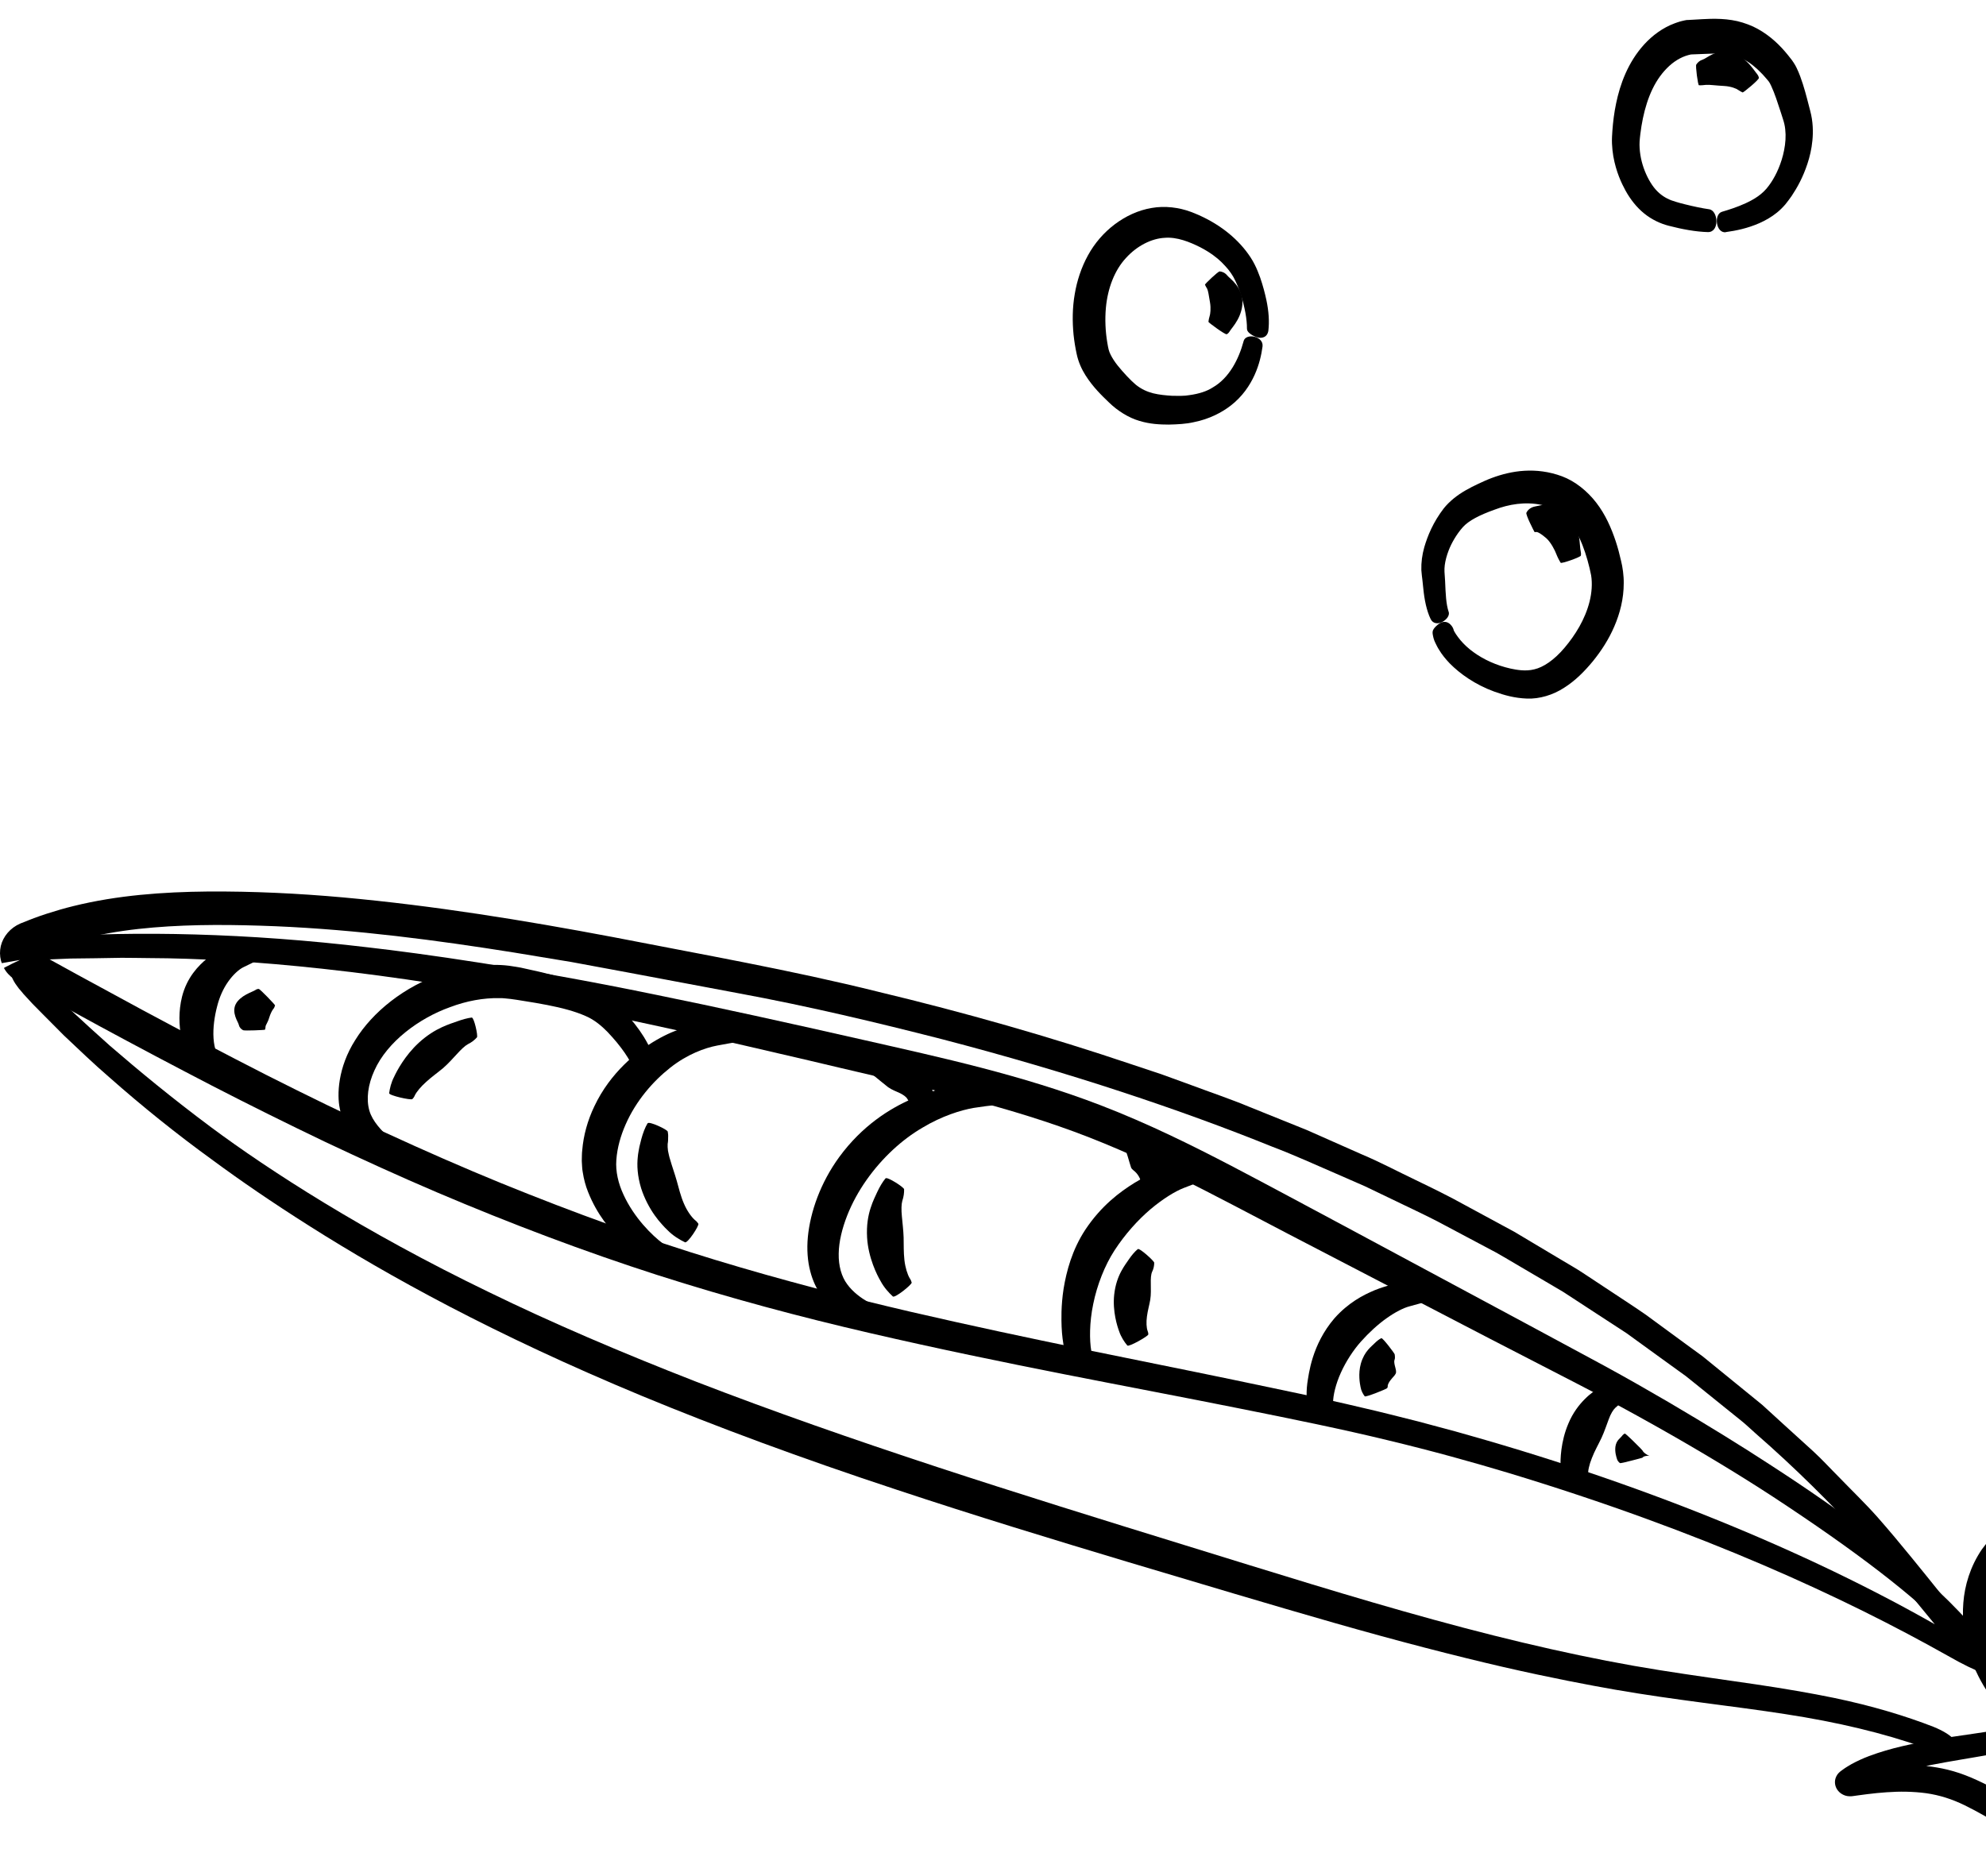 <svg width="308" height="291" viewBox="0 0 308 291" fill="none" xmlns="http://www.w3.org/2000/svg">
<path d="M3.547 154.06C-0.193 149.989 2.039 147.907 5.853 151.727C8.931 154.838 12.659 158.292 17.037 162.204C21.489 166.047 26.627 170.302 32.735 174.854C41.687 181.511 56.379 191.038 75.792 200.417C85.468 205.141 96.334 209.796 108.021 214.348C119.732 218.877 132.29 223.269 145.376 227.57C157.7 231.619 170.773 235.679 183.859 239.717C196.944 243.754 209.955 247.849 222.403 251.257C234.838 254.677 246.709 257.376 257.317 259.058C262.627 259.904 267.619 260.579 272.181 261.254C276.743 261.928 280.863 262.638 284.42 263.37C290.392 264.616 295.531 266.172 299.872 267.865C305.734 270.266 303.98 273.137 298.339 271.044C292.158 268.848 284.947 267.121 276.865 265.886C268.796 264.628 259.844 263.724 250.45 262.089C246.464 261.391 240.504 260.27 233.085 258.566C225.665 256.85 216.798 254.563 206.963 251.749C197.115 248.935 186.311 245.687 174.845 242.267C163.378 238.824 151.299 235.142 139.097 231.093C124.184 226.174 111.074 221.302 99.583 216.544C88.092 211.775 78.233 207.108 69.746 202.682C61.26 198.255 54.147 194.069 48.126 190.26C42.104 186.452 37.15 183.032 33.041 180.001C27.351 175.883 21.967 171.537 17.013 167.156C14.499 164.995 12.181 162.753 9.9 160.603C8.796 159.493 7.705 158.395 6.638 157.32C6.111 156.782 5.583 156.245 5.056 155.719C4.553 155.17 4.05 154.632 3.56 154.095L3.547 154.06Z" fill="black"/>
<path d="M305.403 251.646C307.254 253.831 307.487 255.501 306.874 255.958C306.237 256.45 304.79 255.878 303.036 253.911C297.039 247.643 287.768 240.575 274.977 232.179C270.268 229.103 264.136 225.34 256.729 221.177C253.025 219.095 249.015 216.91 244.698 214.691C240.357 212.45 235.758 210.082 230.951 207.6C221.336 202.602 210.826 197.146 199.679 191.347C188.519 185.548 177.003 179.12 164.249 174.706C152.219 170.508 138.753 167.683 125.386 164.48C112.019 161.346 98.676 158.315 85.959 155.845C73.254 153.363 61.162 151.487 50.456 150.321C39.749 149.131 30.417 148.639 23.243 148.616C21.734 148.616 20.287 148.559 18.865 148.571C17.454 148.593 16.093 148.616 14.769 148.639C13.444 148.651 12.169 148.674 10.93 148.685C9.691 148.731 8.502 148.788 7.349 148.834C1.131 149.074 0.96 145.791 7.325 145.357C20.998 144.396 38.253 144.705 57.127 146.958C65.159 147.873 81.2 150.08 101.313 154.221C111.381 156.257 122.479 158.716 134.179 161.369C145.854 164.023 158.424 166.734 170.663 171.434C178.119 174.305 184.803 177.634 190.996 180.859C197.177 184.096 202.892 187.195 208.324 190.089C219.165 195.911 228.67 201.012 237.033 205.507C241.215 207.76 245.115 209.865 248.745 211.821C252.4 213.811 255.723 215.721 258.801 217.516C264.945 221.131 270.059 224.299 274.339 227.09C280.25 230.91 285.953 234.856 291.238 238.928C296.512 242.999 301.38 247.174 305.378 251.681L305.403 251.646Z" fill="black"/>
<path d="M303.232 253.796C308.174 256.713 310.247 259 309.94 259.687C309.609 260.419 306.923 259.618 302.055 256.827C286.173 247.894 264.234 237.646 233.82 228.439C228.375 226.804 222.145 225.065 215.18 223.395C208.226 221.702 200.488 220.124 192.112 218.454C175.36 215.091 155.971 211.66 134.792 206.753C124.209 204.306 113.196 201.378 101.938 197.775C90.704 194.161 79.263 189.849 67.71 184.93C61.947 182.471 56.158 179.829 50.345 177.084C44.544 174.305 38.731 171.423 32.894 168.415C27.069 165.395 21.207 162.295 15.333 159.116C12.402 157.514 9.458 155.902 6.503 154.289L4.283 153.065L3.179 152.459C2.934 152.322 2.468 152.082 2.149 151.853C1.818 151.613 1.512 151.35 1.242 151.052C1.107 150.904 0.984 150.743 0.874 150.583L0.715 150.332L0.641 150.206C0.506 150.206 0.616 150.114 1.168 149.851C1.561 149.645 2.002 149.417 2.309 149.279C2.48 149.176 3.363 148.833 2.934 148.936L1.23 149.234L0.383 149.382C0.163 149.405 0.298 149.314 0.236 149.279L0.15 149.005C-0.046 148.261 -0.046 147.484 0.126 146.74C0.481 145.253 1.597 143.927 3.155 143.252C3.535 143.092 3.928 142.943 4.332 142.783C4.639 142.657 4.958 142.531 5.277 142.417C5.927 142.188 6.576 141.936 7.251 141.731C8.6 141.296 9.998 140.884 11.408 140.541C18.227 138.86 25.266 138.356 32.232 138.288C39.198 138.242 46.2 138.574 53.203 139.203C67.207 140.472 81.188 142.737 95.009 145.345C108.83 148.044 122.688 150.48 136.166 153.832C149.668 157.068 162.826 160.82 175.397 165.063C176.966 165.589 178.536 166.116 180.106 166.63C181.651 167.191 183.196 167.751 184.729 168.312C187.783 169.455 190.861 170.485 193.817 171.72C196.784 172.921 199.74 174.11 202.646 175.277C205.516 176.547 208.361 177.805 211.169 179.051C214.002 180.241 216.676 181.671 219.386 182.963C222.084 184.267 224.745 185.559 227.284 186.978C229.847 188.362 232.373 189.723 234.85 191.072C237.279 192.514 239.658 193.943 242 195.339C243.165 196.048 244.355 196.7 245.471 197.443C246.587 198.175 247.69 198.907 248.794 199.639C250.977 201.103 253.16 202.487 255.232 203.928C257.268 205.415 259.255 206.879 261.205 208.309C262.174 209.018 263.142 209.727 264.099 210.425C265.006 211.168 265.914 211.9 266.809 212.632C268.587 214.085 270.329 215.503 272.021 216.876C272.438 217.219 272.867 217.562 273.284 217.905C273.677 218.271 274.069 218.626 274.462 218.98C275.247 219.689 276.019 220.398 276.767 221.085C278.288 222.469 279.76 223.807 281.182 225.099C282.605 226.403 283.843 227.776 285.106 229.034C287.191 231.196 289.276 233.197 291.165 235.325C293.029 237.44 294.746 239.511 296.401 241.535C299.7 245.573 302.717 249.37 305.538 252.916C309.339 257.708 310.553 260.476 309.793 260.945C309.033 261.402 306.224 259.481 302.324 254.711C298.106 249.599 293.679 244.097 288.859 238.561C283.905 233.197 278.398 227.684 272.291 222.366C271.531 221.702 270.807 220.982 269.998 220.341C269.201 219.701 268.391 219.049 267.582 218.397C265.963 217.093 264.332 215.778 262.689 214.451L261.45 213.456L260.15 212.518C259.279 211.889 258.409 211.26 257.538 210.631C255.784 209.361 254.031 208.092 252.252 206.799C250.413 205.598 248.549 204.386 246.672 203.162C245.74 202.556 244.796 201.938 243.852 201.321L242.429 200.394L240.958 199.525C238.995 198.37 237.021 197.203 235.022 196.036C234.016 195.453 233.035 194.847 232.018 194.286C230.987 193.737 229.957 193.188 228.915 192.639C227.161 191.713 225.199 190.661 223.016 189.505C220.833 188.362 218.368 187.241 215.744 185.96C214.432 185.331 213.058 184.667 211.648 183.993C210.201 183.363 208.717 182.712 207.172 182.037C204.081 180.71 200.844 179.212 197.312 177.873C183.343 172.223 166.003 166.379 146.099 161.197C136.129 158.647 125.57 156.108 114.41 154.049C108.83 152.997 103.14 151.933 97.364 150.846C94.469 150.309 91.551 149.76 88.607 149.222C85.652 148.73 82.684 148.239 79.68 147.747C67.698 145.837 55.349 144.213 42.742 143.675C36.438 143.423 30.049 143.343 23.794 143.869C20.655 144.132 17.552 144.556 14.523 145.219C13.003 145.539 11.506 145.94 10.035 146.386C9.299 146.614 8.563 146.843 7.852 147.118C7.496 147.255 7.128 147.369 6.773 147.518L5.976 147.838V147.861L6.981 148.422C8.686 149.359 10.378 150.297 12.071 151.224C15.443 153.054 18.779 154.872 22.053 156.645C28.626 160.179 35.053 163.554 41.331 166.756C53.914 173.127 65.969 178.708 77.57 183.466C89.172 188.19 100.282 192.205 110.89 195.419C121.498 198.644 131.591 201.229 141.095 203.448C160.129 207.851 176.782 211.008 191.168 214.005C198.366 215.515 204.989 216.864 211.133 218.328C214.211 219.026 217.117 219.792 219.938 220.49C222.734 221.256 225.42 221.931 227.958 222.675C256.005 230.612 282.335 241.444 303.22 253.785L303.232 253.796Z" fill="black"/>
<path d="M314.025 264.296C314.638 265.028 315.079 265.623 315.251 266.183C315.423 266.732 315.374 267.213 315.128 267.521C314.883 267.83 314.442 267.968 313.841 267.842C313.264 267.704 312.418 267.373 311.67 266.572C309.119 264.09 306.63 260.67 305.293 256.13C304.643 253.865 304.263 251.349 304.484 248.627C304.692 245.927 305.551 243.011 307.341 240.357C307.611 240.003 307.881 239.648 308.163 239.282C308.494 238.813 308.862 238.447 309.23 238.047C309.622 237.646 310.039 237.235 310.456 236.823C310.665 236.617 310.873 236.4 311.094 236.182L311.425 235.851C311.535 235.736 311.646 235.611 311.744 235.599C312.418 236.514 313.129 237.463 313.853 238.436C314.037 238.676 314.233 238.927 314.417 239.179L314.957 239.854C315.202 240.163 315.46 240.472 315.729 240.78C316.784 242.016 317.937 243.297 319.224 244.578C321.788 247.151 324.829 249.793 328.398 252.321L325.136 253.865C325.074 252.63 325.062 251.372 325.148 250.056C325.307 247.906 325.7 245.756 326.239 243.811C326.509 242.839 326.901 242.084 327.331 241.661C327.539 241.444 327.748 241.238 327.944 241.089C328.152 240.94 328.275 240.78 328.716 240.666C329.121 240.552 329.673 240.563 329.955 240.666C330.213 240.78 330.47 240.952 330.728 241.089L331.5 241.535C331.77 241.787 332.04 242.153 332.31 242.462C333.058 243.708 333.671 245.275 334.333 246.808C334.505 247.185 334.64 247.62 334.787 248.032L335.155 249.278C335.314 249.77 335.449 250.274 335.572 250.765C336.111 252.767 336.492 254.78 336.909 256.793C337.73 260.796 338.491 264.879 340.281 268.402C341.176 270.152 342.268 271.788 343.739 273.149C345.186 274.51 346.928 275.642 348.878 276.534C352.802 278.307 357.475 279.096 362.294 279.325C362.907 279.348 363.52 279.394 364.134 279.382H365.066L365.568 279.394L366.562 279.371L368.536 279.314C369.174 279.314 369.971 279.199 370.18 279.474L371.21 280.023C371.541 280.229 371.933 280.286 372.179 280.789C373.233 282.448 373.123 284.552 372.044 286.336C371.504 287.228 370.719 288.041 369.64 288.658C369.113 288.967 368.536 289.23 367.911 289.436C367.604 289.539 367.285 289.63 366.979 289.71C366.697 289.779 366.55 289.813 366.329 289.848C364.685 290.156 363.361 290.191 361.963 290.305C360.565 290.385 359.167 290.431 357.757 290.431C354.948 290.431 352.14 290.271 349.356 289.939C343.788 289.299 338.294 287.983 333.18 286.119C331.954 285.673 330.838 285.284 329.857 285.135C328.839 284.987 328.214 285.032 327.134 285.387L325.319 286.028C324.633 286.279 323.811 286.451 323.038 286.577C321.469 286.805 319.85 286.782 318.391 286.462C315.423 285.879 313.056 284.598 310.861 283.42C308.69 282.207 306.691 280.995 304.704 280.034C302.718 279.062 300.792 278.456 298.732 278.158C296.684 277.884 294.611 277.861 292.576 278.01C291.558 278.078 290.552 278.181 289.559 278.307C289.056 278.376 288.566 278.433 288.087 278.502L287.351 278.605C287.094 278.65 286.542 278.662 286.137 278.513C285.708 278.364 285.34 278.113 285.083 277.804C284.568 277.209 284.396 276.317 284.788 275.539C284.874 275.345 285.009 275.173 285.144 275.025C285.218 274.956 285.279 274.887 285.365 274.819C285.438 274.761 285.426 274.773 285.463 274.739L285.794 274.498C286.235 274.167 286.689 273.915 287.143 273.641C288.051 273.149 288.958 272.737 289.841 272.405C293.41 271.067 296.672 270.484 299.48 269.958C304.177 269.1 308.396 268.722 311.67 267.945C312.185 267.796 312.663 267.716 312.97 267.647C313.154 267.624 313.24 267.602 313.362 267.602C313.424 267.624 313.559 267.636 313.657 267.533C313.878 267.396 313.976 267.258 314.098 267.178C314.221 267.098 314.466 267.064 314.699 267.098C315.141 267.178 315.95 267.556 315.889 268.608C315.913 268.837 315.558 269.409 315.325 269.672C315.202 269.809 315.067 269.958 314.908 270.095C314.761 270.221 314.638 270.312 314.491 270.415C313.89 270.827 313.289 271.079 312.602 271.284C309.732 272.062 306.973 272.44 304.042 272.954C301.148 273.446 298.131 273.972 295.163 274.773C293.692 275.173 292.22 275.631 290.871 276.226C290.209 276.523 289.547 276.832 288.995 277.198C288.688 277.369 288.455 277.575 288.185 277.758L288.161 277.781H288.149C287.609 277.209 289.338 279.096 286.947 276.489C286.947 276.489 286.922 276.454 286.91 276.443C286.885 276.42 286.873 276.408 286.861 276.408C286.836 276.408 286.861 276.408 286.898 276.408C286.971 276.408 286.947 276.386 286.898 276.431C286.885 276.443 286.898 276.466 286.898 276.42C286.898 276.42 286.898 276.363 286.898 276.34C287.18 277.85 286.518 274.281 286.591 274.647H286.616H286.652L286.738 274.624L287.401 274.521L288.75 274.315C289.657 274.19 290.589 274.075 291.533 273.984C293.422 273.801 295.396 273.709 297.432 273.835C299.149 273.938 301.381 274.201 303.87 275.036C306.348 275.871 308.85 277.198 311.388 278.605C313.927 279.988 316.649 281.544 319.408 282.024C320.782 282.265 322.07 282.173 323.431 281.738C324.167 281.498 325.074 281.075 326.276 280.732C327.49 280.366 329.06 280.252 330.323 280.435C332.947 280.778 334.885 281.693 336.749 282.242C338.662 282.848 340.661 283.374 342.721 283.82C346.842 284.712 351.22 285.25 355.745 285.318C358.002 285.353 360.295 285.284 362.601 285.09C363.177 285.044 363.766 284.998 364.281 284.93C364.538 284.895 364.784 284.861 365.017 284.815C365.225 284.781 365.568 284.701 365.483 284.712C365.507 284.712 365.532 284.689 365.532 284.666C365.556 284.621 365.495 284.609 365.47 284.621H365.053H364.072C363.422 284.621 362.76 284.575 362.098 284.564C360.786 284.506 359.461 284.426 358.124 284.266C352.434 283.649 346.805 282.093 342.329 278.936C340.097 277.381 338.245 275.436 336.823 273.366C335.425 271.284 334.505 269.111 333.781 267.03C332.408 262.843 331.88 259 331.23 255.581C330.912 253.876 330.581 252.275 330.176 250.788C330.029 250.262 330.078 250.445 330.078 250.399V250.377L330.065 250.319C330.053 250.296 330.041 250.205 330.004 250.216C329.992 250.239 329.967 250.274 329.955 250.308L329.931 250.365V250.399L329.906 250.765C329.832 251.818 329.808 252.801 329.832 253.682L329.992 259.126L325.467 255.752C321.322 252.664 318.108 249.645 315.533 246.877C314.245 245.493 313.105 244.166 312.099 242.908C311.879 242.622 311.658 242.347 311.437 242.073L311.388 242.004L311.29 241.867C311.29 241.867 311.229 241.924 311.192 241.947C311.155 241.981 311.106 242.038 311.118 242.027C311.155 241.981 311.032 242.141 310.947 242.244C310.861 242.359 310.763 242.462 310.701 242.587L310.284 243.32L309.867 244.04L309.549 244.806L309.23 245.573C309.132 245.836 309.083 246.11 309.009 246.373C308.396 248.501 308.298 250.743 308.567 252.916C308.862 255.089 309.573 257.193 310.505 259.103C310.947 260.076 311.547 260.968 312.087 261.848C312.725 262.683 313.313 263.53 314.025 264.262V264.296Z" fill="black"/>
<path d="M250.805 214.131C251.259 214.039 251.872 216.922 251.701 217.173C251.553 217.391 251.369 217.562 251.186 217.745C251.002 217.974 250.781 218.134 250.548 218.34C250.192 218.66 249.787 219.312 249.481 220.181C249.15 221.039 248.843 222.023 248.365 223.052C247.911 224.013 247.286 225.099 246.881 226.163C246.452 227.215 246.243 228.222 246.292 228.817C246.329 229.068 246.317 229.286 246.268 229.491C246.182 229.766 242.846 230.818 242.675 230.418C242.319 229.617 242.025 228.565 242.025 227.444C241.976 226.483 242.025 223.647 243.226 220.833C243.938 219.118 244.907 217.894 245.79 217.013C246.66 216.132 247.494 215.606 248.107 215.217C248.941 214.668 249.922 214.268 250.818 214.108L250.805 214.131Z" fill="black"/>
<path d="M221.532 198.61C222.133 198.655 221.961 201.583 221.507 201.766C220.747 202.052 219.802 202.315 218.588 202.636C217.693 202.864 216.393 203.516 215.044 204.477C213.695 205.426 212.297 206.719 211.071 208.091C209.93 209.361 208.741 211.157 207.944 212.941C207.134 214.725 206.742 216.475 206.742 217.55C206.754 217.996 206.705 218.397 206.656 218.751C206.57 219.209 203.099 219.804 202.965 219.197C202.658 217.928 202.523 216.315 202.744 214.577C202.977 213.135 203.431 208.595 206.962 204.477C209.096 202.087 211.365 200.897 213.168 200.142C214.995 199.41 216.405 199.136 217.436 198.93C218.858 198.644 220.293 198.541 221.519 198.633L221.532 198.61Z" fill="black"/>
<path d="M187.28 179.509C188.114 179.418 188.482 182.335 187.832 182.621C186.741 183.078 185.343 183.581 183.565 184.279C182.252 184.794 180.364 185.937 178.414 187.584C176.464 189.243 174.465 191.462 172.846 193.955C171.338 196.266 170.136 199.342 169.547 202.259C168.934 205.175 168.959 207.909 169.241 209.545C169.376 210.231 169.449 210.837 169.51 211.375C169.572 212.095 166.224 213.113 165.917 212.29C165.28 210.563 164.74 208.321 164.642 205.816C164.605 204.752 164.531 202.613 164.948 199.903C165.39 197.203 166.261 193.875 168.321 190.741C170.786 187.035 173.668 184.885 175.986 183.455C178.353 182.037 180.253 181.328 181.651 180.825C183.577 180.127 185.551 179.67 187.28 179.498V179.509Z" fill="black"/>
<path d="M157.627 168.003C158.768 168.163 158.302 171.068 157.321 171.148C155.702 171.285 153.629 171.434 150.993 171.857C149.067 172.189 146.087 173.093 143.021 174.945C139.931 176.753 136.841 179.543 134.363 183.066C133.198 184.725 132.156 186.589 131.383 188.556C130.611 190.535 130.096 192.582 130.071 194.458C130.034 196.345 130.5 198.027 131.396 199.216C132.291 200.451 133.578 201.355 134.596 201.95C135.467 202.453 136.252 202.899 136.926 203.322C137.846 203.883 136.387 206.868 135.271 206.433C134.081 205.953 132.745 205.358 131.31 204.489C129.899 203.62 128.317 202.419 127.152 200.634C126.65 199.879 126.036 198.69 125.656 197.18C125.251 195.659 125.104 193.817 125.288 191.862C125.668 187.973 127.238 183.478 130.145 179.486C133.701 174.625 137.993 171.937 141.452 170.45C144.947 168.941 147.718 168.46 149.73 168.14C152.513 167.705 155.297 167.683 157.652 168.003H157.627Z" fill="black"/>
<path d="M117.23 157.869C118.236 157.869 118.42 160.786 117.451 161.015C115.881 161.404 113.796 161.69 111.233 162.181C109.344 162.536 106.597 163.52 103.949 165.613C101.287 167.706 98.638 170.748 97.032 174.408C96.272 176.124 95.72 178.011 95.585 179.932C95.45 181.682 95.879 183.57 96.701 185.32C98.32 188.854 101.067 191.599 102.906 192.971C103.679 193.566 104.353 194.081 104.966 194.55C105.751 195.167 104.022 198.038 102.943 197.466C100.686 196.277 98.074 194.458 95.707 191.873C94.739 190.764 92.654 188.568 91.194 184.874C90.826 183.959 90.544 182.929 90.373 181.808C90.262 181.259 90.275 180.664 90.226 180.081C90.25 179.532 90.226 178.972 90.299 178.4C90.483 176.135 91.121 173.813 92.163 171.629C93.426 168.952 95.082 166.848 96.762 165.178C98.442 163.508 100.159 162.284 101.778 161.335C105.064 159.425 107.91 158.853 109.847 158.476C112.558 157.995 115.108 157.881 117.23 157.858V157.869Z" fill="black"/>
<path d="M144.946 171.182C144.946 171.468 141.794 171.605 141.573 171.445C141.218 171.171 140.923 170.851 140.703 170.439C140.543 170.141 140.04 169.775 139.476 169.524C138.912 169.249 138.336 169.066 137.735 168.643C136.668 167.831 134.779 166.104 133.761 165.704C133.553 165.624 133.381 165.498 133.246 165.349C133.062 165.155 134.154 162.021 134.411 162.044C134.951 162.089 135.625 162.204 136.361 162.444C136.974 162.684 138.937 163.084 141.12 164.411C142.444 165.235 143.352 166.287 143.83 167.179C144.333 168.083 144.492 168.78 144.651 169.272C144.737 169.615 144.823 169.947 144.884 170.267C144.921 170.587 144.934 170.885 144.934 171.171L144.946 171.182Z" fill="black"/>
<path d="M180.744 184.599C180.682 184.747 177.567 184.313 177.396 184.141C177.113 183.844 176.917 183.501 176.868 183.089C176.819 182.803 176.549 182.3 176.218 181.934C175.875 181.545 175.556 181.453 175.409 181.087C175.151 180.39 174.71 178.388 174.207 177.793C174.097 177.667 174.048 177.519 174.035 177.359C174.011 177.141 176.5 174.808 176.672 174.911C177.052 175.117 177.494 175.391 177.898 175.815C178.229 176.203 179.431 177.05 180.523 178.868C181.197 180.012 181.295 181.247 181.234 181.968C181.173 182.734 181.026 183.146 180.989 183.478C180.927 183.924 180.866 184.313 180.744 184.622V184.599Z" fill="black"/>
<path d="M101.668 165.452C101.741 165.853 101.533 166.23 101.251 166.459C100.957 166.688 100.552 166.779 100.147 166.768C99.326 166.733 98.504 166.447 98.344 165.99C97.756 164.412 96.382 162.341 94.187 160.042C93.378 159.219 92.225 158.189 90.778 157.583C89.196 156.886 87.172 156.337 84.855 155.891C83.689 155.662 82.451 155.456 81.139 155.25C80.513 155.159 79.753 155.01 79.177 154.953C78.6 154.907 78.024 154.804 77.411 154.827C75.007 154.781 72.37 155.25 69.807 156.222C64.963 157.949 60.045 161.621 58.071 166.036C57.053 168.243 56.771 170.519 57.286 172.281C57.764 173.951 59.199 175.38 60.266 176.41C61.198 177.279 62.032 178.068 62.731 178.789C63.688 179.772 61.309 182.197 60.205 181.339C59.028 180.413 57.678 179.383 56.231 177.999C55.52 177.302 54.76 176.513 54.097 175.483C53.411 174.477 52.908 173.161 52.7 171.96C52.246 169.867 52.368 165.601 55.103 161.312C57.752 157.034 62.645 152.997 68.802 150.949C70.666 150.309 72.554 149.954 74.345 149.749C76.16 149.623 77.913 149.611 79.557 149.897C79.961 149.966 80.391 150.023 80.746 150.092C81.077 150.16 81.409 150.24 81.727 150.309C82.377 150.458 83.015 150.595 83.628 150.732C84.867 151.018 86.044 151.327 87.148 151.647C89.355 152.299 91.281 153.043 92.899 153.923C93.292 154.129 93.733 154.404 94.138 154.667C94.494 154.93 94.862 155.193 95.156 155.444C95.781 155.948 96.272 156.44 96.726 156.886C97.952 158.132 98.982 159.448 99.853 160.843C100.699 162.238 101.423 163.691 101.68 165.441L101.668 165.452Z" fill="black"/>
<path d="M39.762 145.711C40.363 145.688 40.449 148.628 40.081 148.856C39.456 149.211 38.708 149.566 37.763 150.023C37.064 150.355 36.145 151.19 35.372 152.288C34.587 153.409 34.023 154.701 33.667 156.131C33.287 157.572 33.005 159.413 33.115 161.038C33.214 162.673 33.753 164.046 34.342 164.675C34.599 164.926 34.783 165.189 34.955 165.407C35.151 165.704 33.397 168.575 32.76 168.22C31.484 167.511 30.16 166.219 29.387 164.629C28.639 163.291 27.094 159.185 28.235 154.587C28.995 151.613 30.761 149.783 32.171 148.639C33.643 147.495 34.918 146.946 35.85 146.569C37.138 146.031 38.524 145.734 39.725 145.7L39.762 145.711Z" fill="black"/>
<path d="M41.086 159.722C41.049 159.779 37.91 159.916 37.701 159.802C37.37 159.619 37.113 159.345 37.039 158.979C36.99 158.715 36.684 158.269 36.499 157.686C36.303 157.103 36.23 156.371 36.573 155.73C36.892 155.124 37.542 154.609 38.18 154.266C38.817 153.912 39.431 153.717 39.7 153.511C39.823 153.431 39.958 153.397 40.117 153.397C40.326 153.397 42.668 155.856 42.656 155.948C42.607 156.153 42.521 156.359 42.361 156.542C42.227 156.691 41.932 157.251 41.748 157.858C41.54 158.59 41.209 158.967 41.184 159.23C41.172 159.402 41.16 159.573 41.098 159.722H41.086Z" fill="black"/>
<path d="M73.168 157.846C73.512 157.801 74.162 160.671 73.966 160.912C73.622 161.301 73.181 161.667 72.555 161.975C72.102 162.216 71.501 162.799 70.863 163.497C70.213 164.194 69.526 164.983 68.692 165.704C67.895 166.367 66.914 167.065 66.092 167.82C65.258 168.563 64.609 169.353 64.339 169.902C64.241 170.142 64.118 170.325 63.946 170.485C63.725 170.691 60.304 169.925 60.353 169.57C60.451 168.838 60.66 167.9 61.15 166.974C61.518 166.173 62.769 163.76 64.94 161.758C66.264 160.546 67.503 159.814 68.521 159.345C69.538 158.876 70.323 158.636 70.9 158.43C71.685 158.144 72.469 157.926 73.168 157.835V157.846Z" fill="black"/>
<path d="M100.467 174.236C100.663 173.893 103.484 175.197 103.557 175.529C103.606 175.803 103.643 176.101 103.618 176.409C103.618 176.73 103.618 177.073 103.545 177.439C103.52 177.713 103.545 178.079 103.594 178.502C103.692 178.926 103.766 179.395 103.937 179.898C104.219 180.904 104.624 182.002 104.955 183.169C105.262 184.278 105.568 185.548 106.059 186.68C106.537 187.813 107.224 188.762 107.751 189.231C107.997 189.414 108.168 189.608 108.303 189.814C108.475 190.089 106.635 192.902 106.231 192.697C105.384 192.296 104.354 191.679 103.471 190.764C103.275 190.581 102.981 190.295 102.65 189.906C102.294 189.528 101.926 189.059 101.521 188.499C100.737 187.389 99.952 185.937 99.437 184.336C98.836 182.368 98.774 180.744 98.909 179.486C98.958 178.857 99.093 178.319 99.167 177.862C99.289 177.404 99.388 177.016 99.461 176.684C99.706 175.78 100.025 174.911 100.442 174.213L100.467 174.236Z" fill="black"/>
<path d="M137.355 182.781C137.588 182.495 140.188 184.153 140.213 184.473C140.225 185.011 140.164 185.594 139.931 186.292C139.784 186.807 139.771 187.687 139.869 188.682C139.955 189.689 140.102 190.787 140.139 191.942C140.164 193.04 140.127 194.287 140.262 195.465C140.397 196.631 140.728 197.672 141.071 198.256C141.231 198.484 141.329 198.713 141.39 198.942C141.451 199.251 138.778 201.39 138.471 201.104C137.834 200.52 137.098 199.72 136.546 198.679C136.043 197.832 134.657 195.122 134.473 191.953C134.363 190.032 134.645 188.534 135.013 187.401C135.369 186.269 135.786 185.491 136.043 184.908C136.423 184.107 136.853 183.352 137.343 182.769L137.355 182.781Z" fill="black"/>
<path d="M176.488 193.76C176.721 193.554 178.989 195.59 179.002 195.865C179.002 196.322 178.916 196.791 178.671 197.294C178.499 197.672 178.45 198.37 178.474 199.147C178.474 199.925 178.523 200.76 178.388 201.606C178.254 202.407 177.984 203.322 177.873 204.214C177.751 205.106 177.8 205.953 177.972 206.433C178.057 206.627 178.094 206.81 178.082 207.005C178.057 207.257 175.053 208.984 174.832 208.709C174.378 208.172 173.876 207.428 173.569 206.525C173.287 205.781 172.514 203.414 172.796 200.817C172.968 199.25 173.422 198.061 173.888 197.191C174.354 196.322 174.808 195.75 175.102 195.304C175.519 194.698 175.985 194.138 176.475 193.737L176.488 193.76Z" fill="black"/>
<path d="M214.235 207.577C214.419 207.485 216.247 209.876 216.296 210.082C216.345 210.425 216.369 210.734 216.259 210.974C216.185 211.157 216.247 211.58 216.357 211.98C216.455 212.392 216.59 212.77 216.455 213.067C216.332 213.353 215.977 213.662 215.695 214.028C215.4 214.394 215.192 214.805 215.216 215.034C215.229 215.126 215.192 215.229 215.118 215.332C215.008 215.469 211.783 216.773 211.648 216.59C211.378 216.235 211.096 215.732 210.998 215.137C210.9 214.645 210.605 213.113 211.047 211.523C211.599 209.578 212.727 208.846 213.168 208.377C213.5 208.046 213.855 207.748 214.235 207.565V207.577Z" fill="black"/>
<path d="M251.982 222.377C252.105 222.309 254.239 224.47 254.374 224.608C254.582 224.848 254.766 225.008 254.803 225.122C254.84 225.202 255.085 225.443 255.355 225.603C255.612 225.774 255.882 225.866 255.845 225.843C255.809 225.832 255.527 225.797 255.269 225.843C255.011 225.889 254.791 225.992 254.791 226.049C254.791 226.072 254.742 226.095 254.668 226.129C254.644 226.14 254.46 226.198 254.178 226.266C253.871 226.346 253.478 226.449 253.086 226.552C252.191 226.792 251.283 226.998 251.234 226.952C251.026 226.792 250.817 226.552 250.756 226.266C250.682 226.026 250.425 225.271 250.523 224.436C250.658 223.407 251.296 223.086 251.467 222.835C251.59 222.663 251.737 222.492 251.995 222.354L251.982 222.377Z" fill="black"/>
<path d="M192.86 52.924C193.197 51.607 195.99 52.122 195.803 53.734C195.628 55.024 195.301 56.53 194.573 58.152C193.843 59.764 192.685 61.52 190.846 62.931C189.516 63.957 187.581 65.004 185.149 65.484C183.945 65.764 182.605 65.829 181.258 65.86C179.917 65.855 178.389 65.798 176.717 65.291C175.049 64.807 173.348 63.747 172.017 62.457C170.821 61.309 169.505 60.04 168.348 58.22C167.784 57.332 167.241 56.178 166.981 54.928C166.768 53.955 166.605 52.95 166.494 51.924C166.296 49.879 166.303 47.739 166.683 45.583C167.021 43.564 167.686 41.513 168.713 39.636C169.756 37.722 171.188 36.072 172.884 34.793C174.57 33.527 176.527 32.606 178.606 32.259C180.669 31.89 182.87 32.187 184.658 32.852C188.2 34.176 191.18 36.286 193.232 38.925C193.732 39.575 194.193 40.256 194.565 40.999C194.932 41.708 195.182 42.389 195.427 43.036C195.872 44.325 196.174 45.497 196.398 46.539C196.766 48.281 196.874 49.866 196.703 51.309C196.623 51.81 196.361 52.153 195.998 52.298C195.649 52.454 195.233 52.419 194.844 52.284C194.455 52.15 194.084 51.929 193.814 51.714C193.557 51.509 193.37 51.256 193.384 50.957C193.398 49.564 193.05 47.617 192.43 45.693C192.12 44.736 191.715 43.737 191.266 42.936C191.06 42.579 190.793 42.186 190.468 41.779C190.146 41.395 189.793 41.016 189.418 40.642C188.778 40.016 187.699 39.157 186.129 38.347C184.54 37.553 182.546 36.722 180.603 36.891C178.606 36.999 176.348 38.102 174.609 40.031C172.863 41.913 171.791 44.688 171.509 47.73C171.343 49.589 171.437 51.414 171.719 53.111C171.891 54.103 171.944 54.415 172.235 55.006C172.509 55.564 172.898 56.151 173.337 56.704C174.199 57.779 175.395 59.057 176.158 59.685C177.018 60.368 177.872 60.755 178.834 61.005C179.795 61.242 180.831 61.337 181.85 61.398C182.803 61.399 183.674 61.439 184.436 61.295C185.984 61.087 187.198 60.675 188.094 60.092C190.643 58.618 192.113 55.715 192.862 52.936L192.86 52.924Z" fill="black"/>
<path d="M186.878 44.147C186.862 44.054 188.912 42.072 189.161 42.1C189.553 42.128 189.972 42.305 190.32 42.72C190.561 43.023 191.127 43.412 191.64 44.072C192.162 44.718 192.645 45.656 192.685 46.718C192.725 47.721 192.38 48.802 191.914 49.631C191.452 50.483 190.889 51.068 190.649 51.478C190.535 51.652 190.401 51.77 190.247 51.844C190.035 51.964 187.407 50.031 187.411 49.923C187.44 49.645 187.5 49.349 187.599 49.023C187.697 48.757 187.818 47.857 187.655 46.911C187.459 45.781 187.378 45.117 187.208 44.778C187.082 44.563 186.948 44.36 186.867 44.148L186.878 44.147Z" fill="black"/>
<path d="M224.671 94.895C224.848 95.471 224.368 96.088 223.721 96.45C223.096 96.807 222.233 96.814 221.859 95.999C221.251 94.727 220.904 93.04 220.734 91.288C220.682 90.857 220.639 90.413 220.593 89.958C220.566 89.737 220.539 89.516 220.51 89.283C220.483 89.062 220.457 88.722 220.431 88.442C220.394 87.272 220.55 86.057 220.888 84.87C221.405 83.117 222.241 81.036 223.904 78.86C224.816 77.728 226.007 76.797 227.287 76.065C227.932 75.692 228.584 75.365 229.261 75.046C229.589 74.895 229.928 74.741 230.267 74.587C230.617 74.432 230.999 74.271 231.374 74.135C234.403 73.005 238.185 72.386 242.244 73.882C244.269 74.637 246.162 76.163 247.561 77.976C248.976 79.811 249.89 81.898 250.584 83.987C250.912 84.988 251.17 85.965 251.405 87.006C251.646 87.95 251.838 89.319 251.817 90.475C251.822 92.874 251.229 95.15 250.359 97.166C249.491 99.193 248.325 100.974 247.038 102.563C245.755 104.116 244.314 105.588 242.565 106.687C240.863 107.801 238.736 108.442 236.805 108.36C234.887 108.288 233.268 107.831 231.755 107.285C228.751 106.189 226.41 104.503 224.838 102.909C224.188 102.226 223.613 101.529 223.175 100.785C222.937 100.435 222.77 100.048 222.586 99.687C222.487 99.502 222.382 99.212 222.32 98.985C222.259 98.758 222.223 98.55 222.191 98.366C222.116 97.868 222.283 97.613 222.522 97.334C222.764 97.067 223.079 96.775 223.438 96.606C223.794 96.425 224.243 96.395 224.64 96.635C225.034 96.864 225.347 97.333 225.425 97.652C225.43 97.877 225.98 98.685 226.498 99.308C227.041 99.951 227.715 100.582 228.5 101.148C230.061 102.291 232.071 103.215 234.226 103.698C235.147 103.895 236.558 104.174 237.927 103.83C239.325 103.517 241.016 102.405 242.643 100.472C244.281 98.538 245.827 96.072 246.515 93.328C246.857 91.974 246.971 90.517 246.758 89.223C246.475 87.775 245.996 86.028 245.42 84.56C244.702 82.712 243.772 81.245 242.721 80.227C241.67 79.209 240.464 78.645 239.169 78.335C236.511 77.761 233.956 78.238 231.814 79.048C229.435 79.899 227.777 80.756 226.866 81.769C225.855 82.906 225.086 84.286 224.666 85.381C224.368 86.157 224.158 86.93 224.062 87.659C224.025 88.022 223.997 88.371 224.019 88.688C224.047 89.17 224.075 89.653 224.114 90.133C224.2 92.173 224.26 93.672 224.66 94.897L224.671 94.895Z" fill="black"/>
<path d="M237.975 82.509C237.975 82.509 237.878 82.335 237.745 82.073C237.621 81.81 237.452 81.471 237.281 81.12C236.948 80.417 236.655 79.684 236.72 79.542C236.921 79.103 237.381 78.691 238.068 78.561C238.563 78.475 239.38 78.203 240.417 78.309C241.432 78.407 242.666 78.882 243.551 79.965C244.335 80.91 244.722 82.186 244.878 83.216C245.036 84.258 245.04 85.113 245.158 85.603C245.205 85.809 245.204 85.999 245.17 86.183C245.113 86.43 242.145 87.466 242.038 87.295C241.794 86.909 241.543 86.418 241.341 85.895C241.176 85.448 240.555 84.165 239.832 83.507C239.036 82.812 238.522 82.533 238.32 82.52C238.166 82.523 238.071 82.552 237.955 82.524L237.975 82.509Z" fill="black"/>
<path d="M267.652 36.024C266.098 36.197 265.749 33.217 267.069 32.846C268.145 32.529 269.384 32.136 270.689 31.543C272.002 30.935 273.363 30.154 274.351 28.759C275.151 27.682 276.003 26.073 276.519 24.06C276.768 23.066 276.944 21.967 276.918 20.855C276.899 20.299 276.849 19.75 276.725 19.225C276.677 18.948 276.587 18.75 276.499 18.432C276.383 18.084 276.276 17.722 276.161 17.374C275.713 16.002 275.247 14.526 274.684 13.317C274.364 12.624 274.298 12.623 273.714 11.94C273.488 11.658 273.236 11.417 272.982 11.164C272.736 10.898 272.477 10.681 272.216 10.453C270.12 8.582 267.82 8.16 264.387 8.361C263.682 8.388 262.967 8.417 262.252 8.446C261.705 8.552 261.078 8.767 260.52 9.066C259.381 9.655 258.331 10.632 257.452 11.83C255.688 14.249 254.792 17.529 254.393 20.794L254.323 21.412C254.31 21.592 254.284 21.763 254.279 21.93C254.251 22.279 254.268 22.633 254.283 22.975C254.327 23.68 254.436 24.374 254.609 25.057C254.952 26.399 255.543 27.699 256.21 28.676C256.88 29.665 257.697 30.356 258.559 30.789C259.009 31.02 259.398 31.155 259.9 31.305C260.392 31.458 260.856 31.579 261.284 31.684C262.72 32.041 263.962 32.302 265.052 32.458C266.48 32.639 266.719 36.007 264.89 36.002C262.986 35.951 260.892 35.565 258.78 35.016C257.529 34.697 256.157 34.067 254.969 33.096C253.784 32.137 252.811 30.868 252.084 29.544C251.482 28.437 250.638 26.694 250.202 24.239C250.097 23.627 250.028 22.974 249.996 22.278C249.981 21.936 249.986 21.579 250 21.209C250.021 20.884 250.043 20.56 250.062 20.224C250.159 18.924 250.325 17.517 250.635 16.038C251.244 13.093 252.451 9.689 254.982 6.899C256.239 5.517 257.856 4.299 259.752 3.603C259.99 3.503 260.235 3.448 260.475 3.359C260.749 3.276 260.899 3.25 261.272 3.162C261.461 3.106 261.648 3.097 261.859 3.096L262.177 3.077L262.77 3.046C263.571 3.002 264.402 2.942 265.274 2.921C266.356 2.901 267.47 2.934 268.599 3.119C269.726 3.292 270.852 3.656 271.885 4.119C273.961 5.102 275.574 6.546 276.806 7.972C277.122 8.322 277.396 8.69 277.679 9.045C277.899 9.292 278.419 10.057 278.619 10.51C279.085 11.475 279.345 12.273 279.601 13.049C280.088 14.58 280.421 15.996 280.74 17.2C281.178 18.835 281.212 20.445 281.079 21.786C280.949 23.151 280.657 24.342 280.308 25.4C279.61 27.517 278.722 29.108 277.85 30.411C277.55 30.855 277.214 31.281 276.878 31.708C276.481 32.169 276.046 32.6 275.599 32.962C274.705 33.687 273.775 34.205 272.859 34.612C271.026 35.416 269.261 35.781 267.648 36.001L267.652 36.024Z" fill="black"/>
<path d="M263.477 13.224C263.321 13.215 262.926 10.23 263.066 10.016C263.286 9.681 263.601 9.389 264.053 9.251C264.685 9.059 266.084 7.664 268.154 8.043C269.116 8.221 270.13 8.83 270.887 9.554C271.665 10.275 272.159 11.081 272.508 11.496C272.651 11.685 272.749 11.87 272.775 12.079C272.835 12.366 270.357 14.374 270.263 14.343C270.046 14.238 269.804 14.125 269.539 13.934C269.333 13.767 268.494 13.402 267.419 13.338C266.089 13.271 265.121 13.118 264.575 13.164C264.194 13.207 263.814 13.248 263.477 13.224Z" fill="black"/>
</svg>
